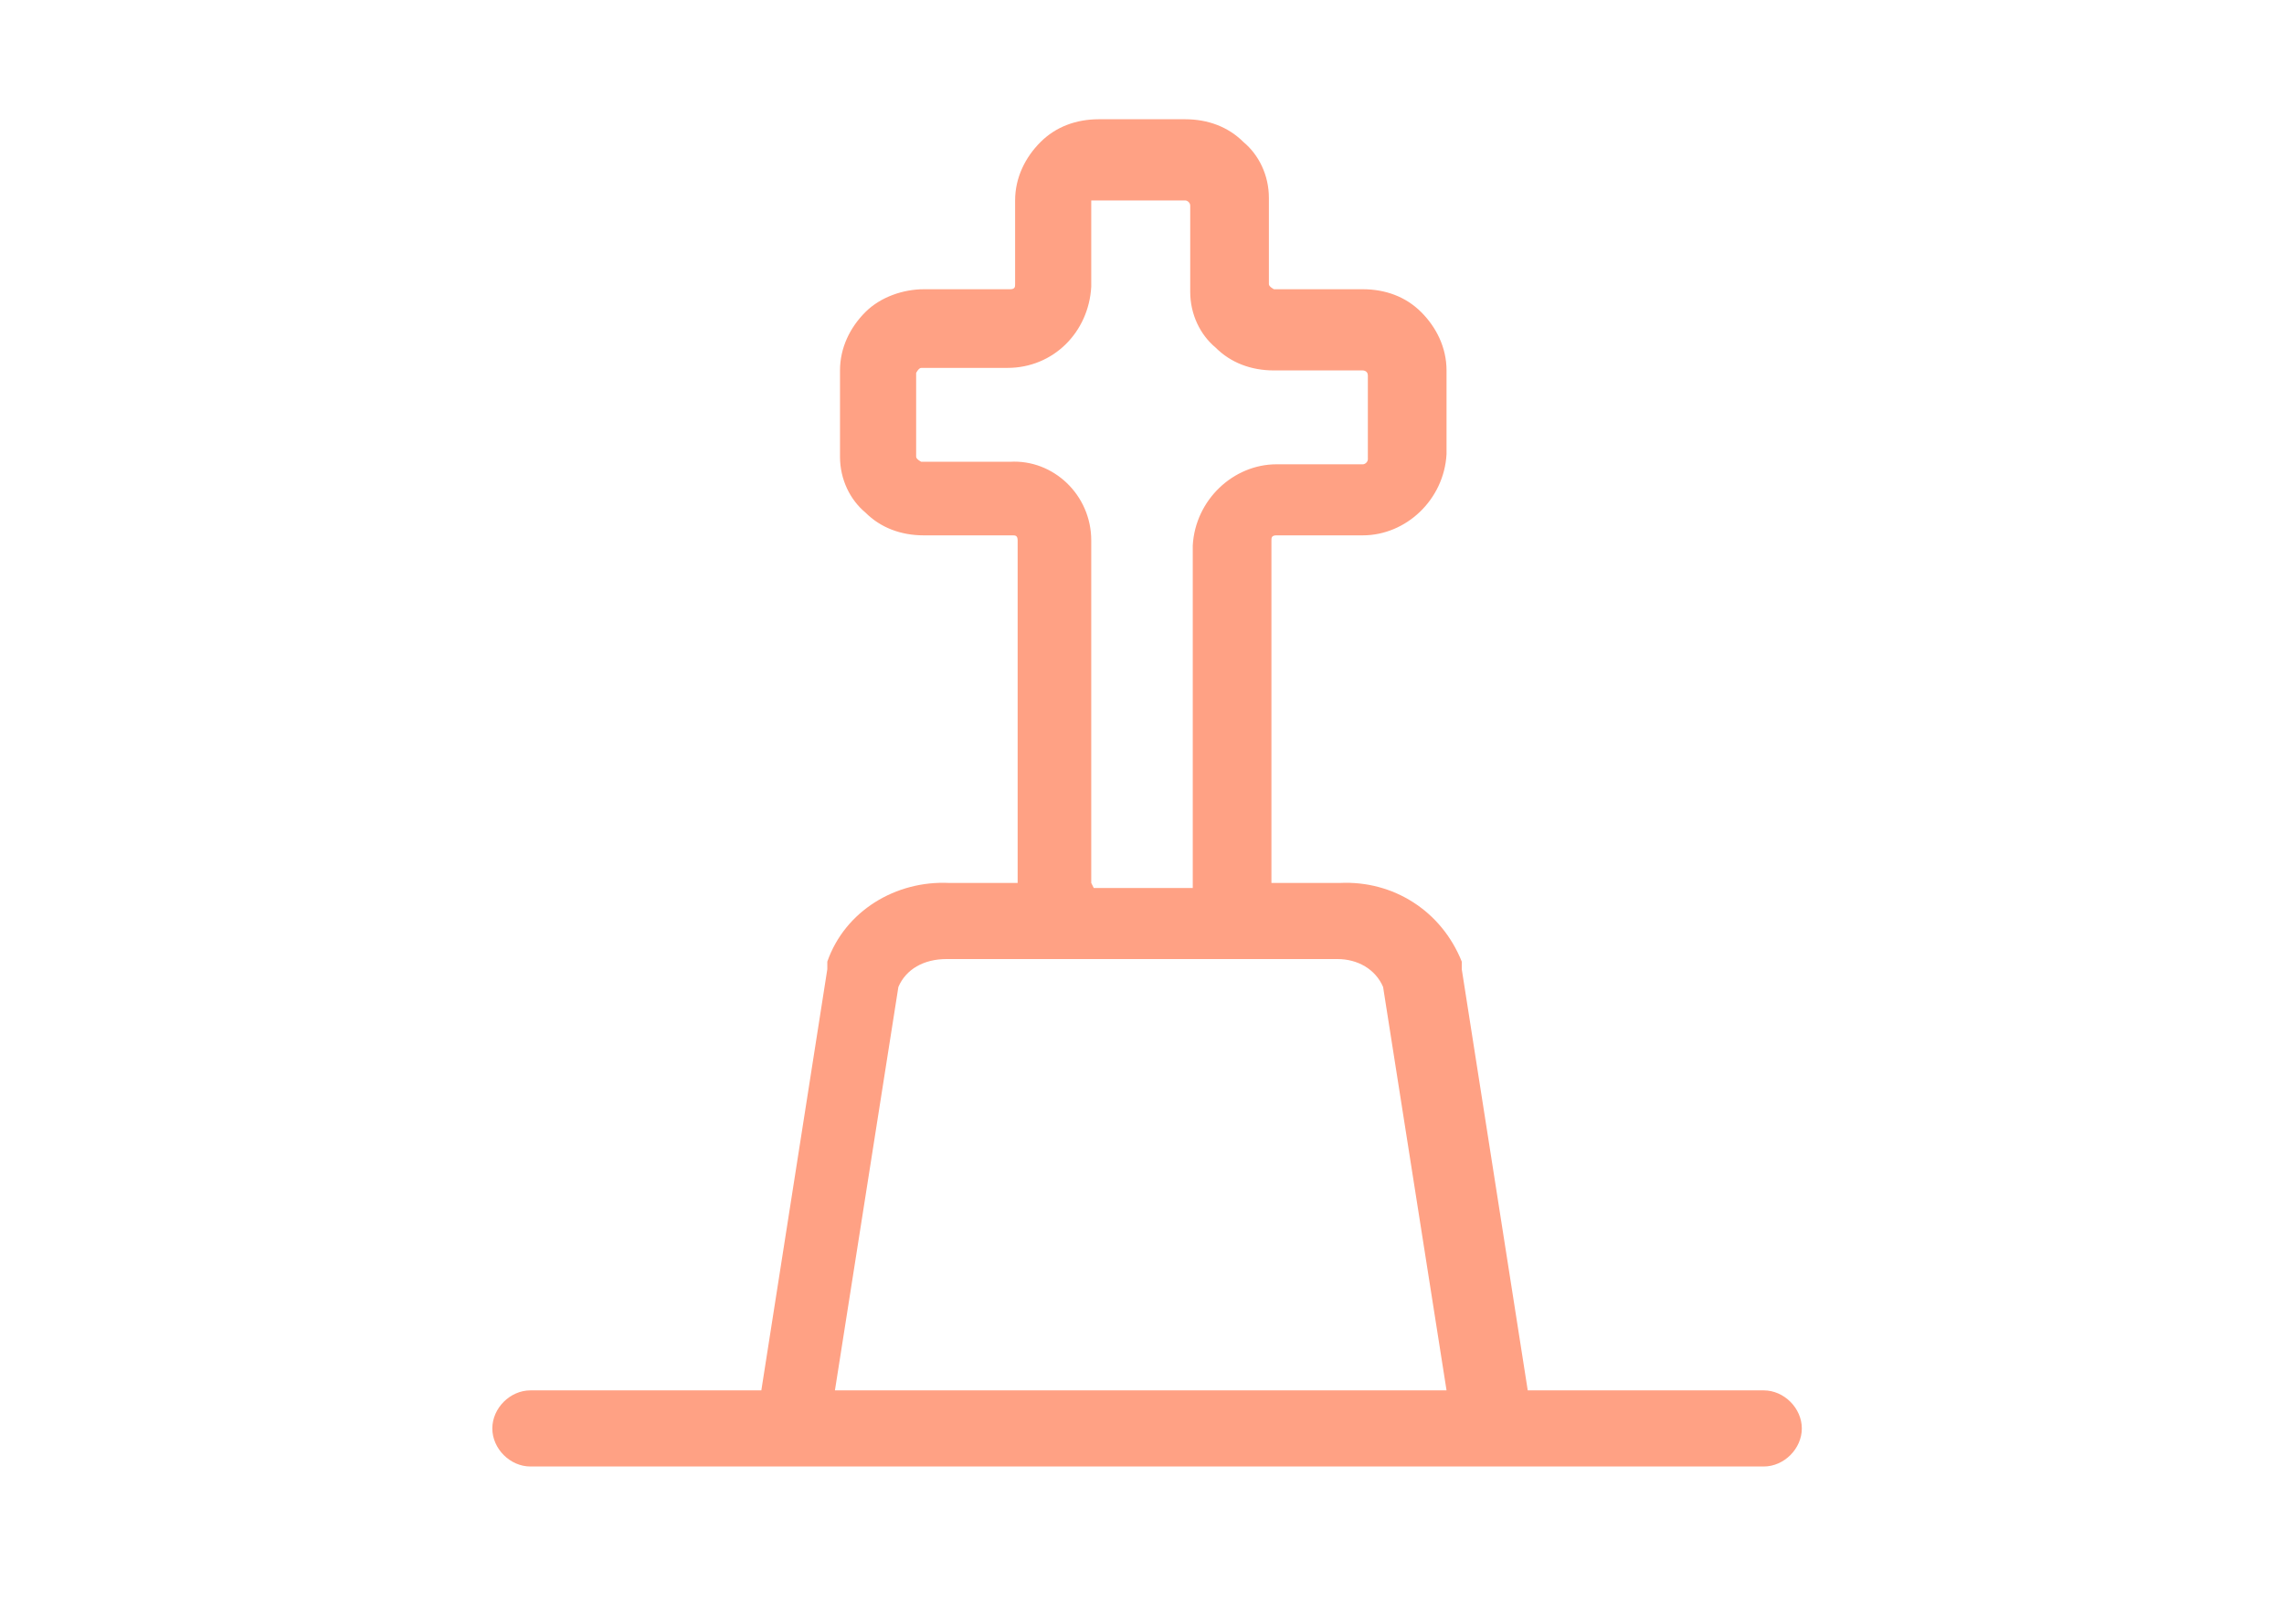<?xml version="1.0" encoding="UTF-8"?>
<svg id="Ebene_1" data-name="Ebene 1" xmlns="http://www.w3.org/2000/svg" width="90" height="64" version="1.1" viewBox="0 0 90 64">
  <defs>
    <style>
      .cls-1 {
        fill: #ffa184;
        stroke-width: 0px;
      }
    </style>
  </defs>
  <path class="cls-1" d="M69.3,54.8h-9.1l-2.6-16.6c0-.1,0-.2,0-.3-.8-2-2.7-3.2-4.8-3.1h-2.7s0-13.5,0-13.5c0-.1,0-.2.2-.2h3.4c1.7,0,3.2-1.4,3.3-3.2v-3.3h0c0-.9-.4-1.7-1-2.3-.6-.6-1.4-.9-2.3-.9h-3.5c0,0-.2-.1-.2-.2v-3.4c0-.9-.4-1.7-1-2.2-.6-.6-1.4-.9-2.3-.9h-3.4c-.9,0-1.7.3-2.3.9-.6.6-1,1.4-1,2.3v3.3c0,.1,0,.2-.2.2h-3.4c-.8,0-1.7.3-2.3.9-.6.6-1,1.4-1,2.3v3.4c0,.9.4,1.7,1,2.2.6.6,1.4.9,2.3.9h3.5s0,0,0,0c.1,0,.2,0,.2.2v13.5h-2.7c-2.1-.1-4.1,1.1-4.8,3.1,0,.1,0,.2,0,.3l-2.6,16.6h-9.1c-.8,0-1.5.7-1.5,1.5s.7,1.5,1.5,1.5h48.6c.8,0,1.5-.7,1.5-1.5s-.7-1.5-1.5-1.5ZM43,34.8v-13.5c0-1.8-1.5-3.2-3.2-3.1h-3.5c0,0-.2-.1-.2-.2v-3.3c0,0,.1-.2.2-.2h3.4c1.8,0,3.2-1.4,3.3-3.2v-3.3c0,0,0-.1,0-.1,0,0,0,0,.2,0h3.5c.1,0,.2.1.2.2v3.4c0,.9.4,1.7,1,2.2.6.6,1.4.9,2.3.9h3.5c0,0,.2,0,.2.2v3.3c0,.1-.1.2-.2.2h-3.4c-1.7,0-3.2,1.4-3.3,3.2v13.5h-1.9s-2,0-2,0ZM32.9,54.8l2.5-15.9c.3-.7,1-1.1,1.9-1.1h4.2s0,0,0,0h6.9s0,0,0,0h4.3c.8,0,1.5.4,1.8,1.1l2.5,15.9h-24.2Z"/>
</svg>